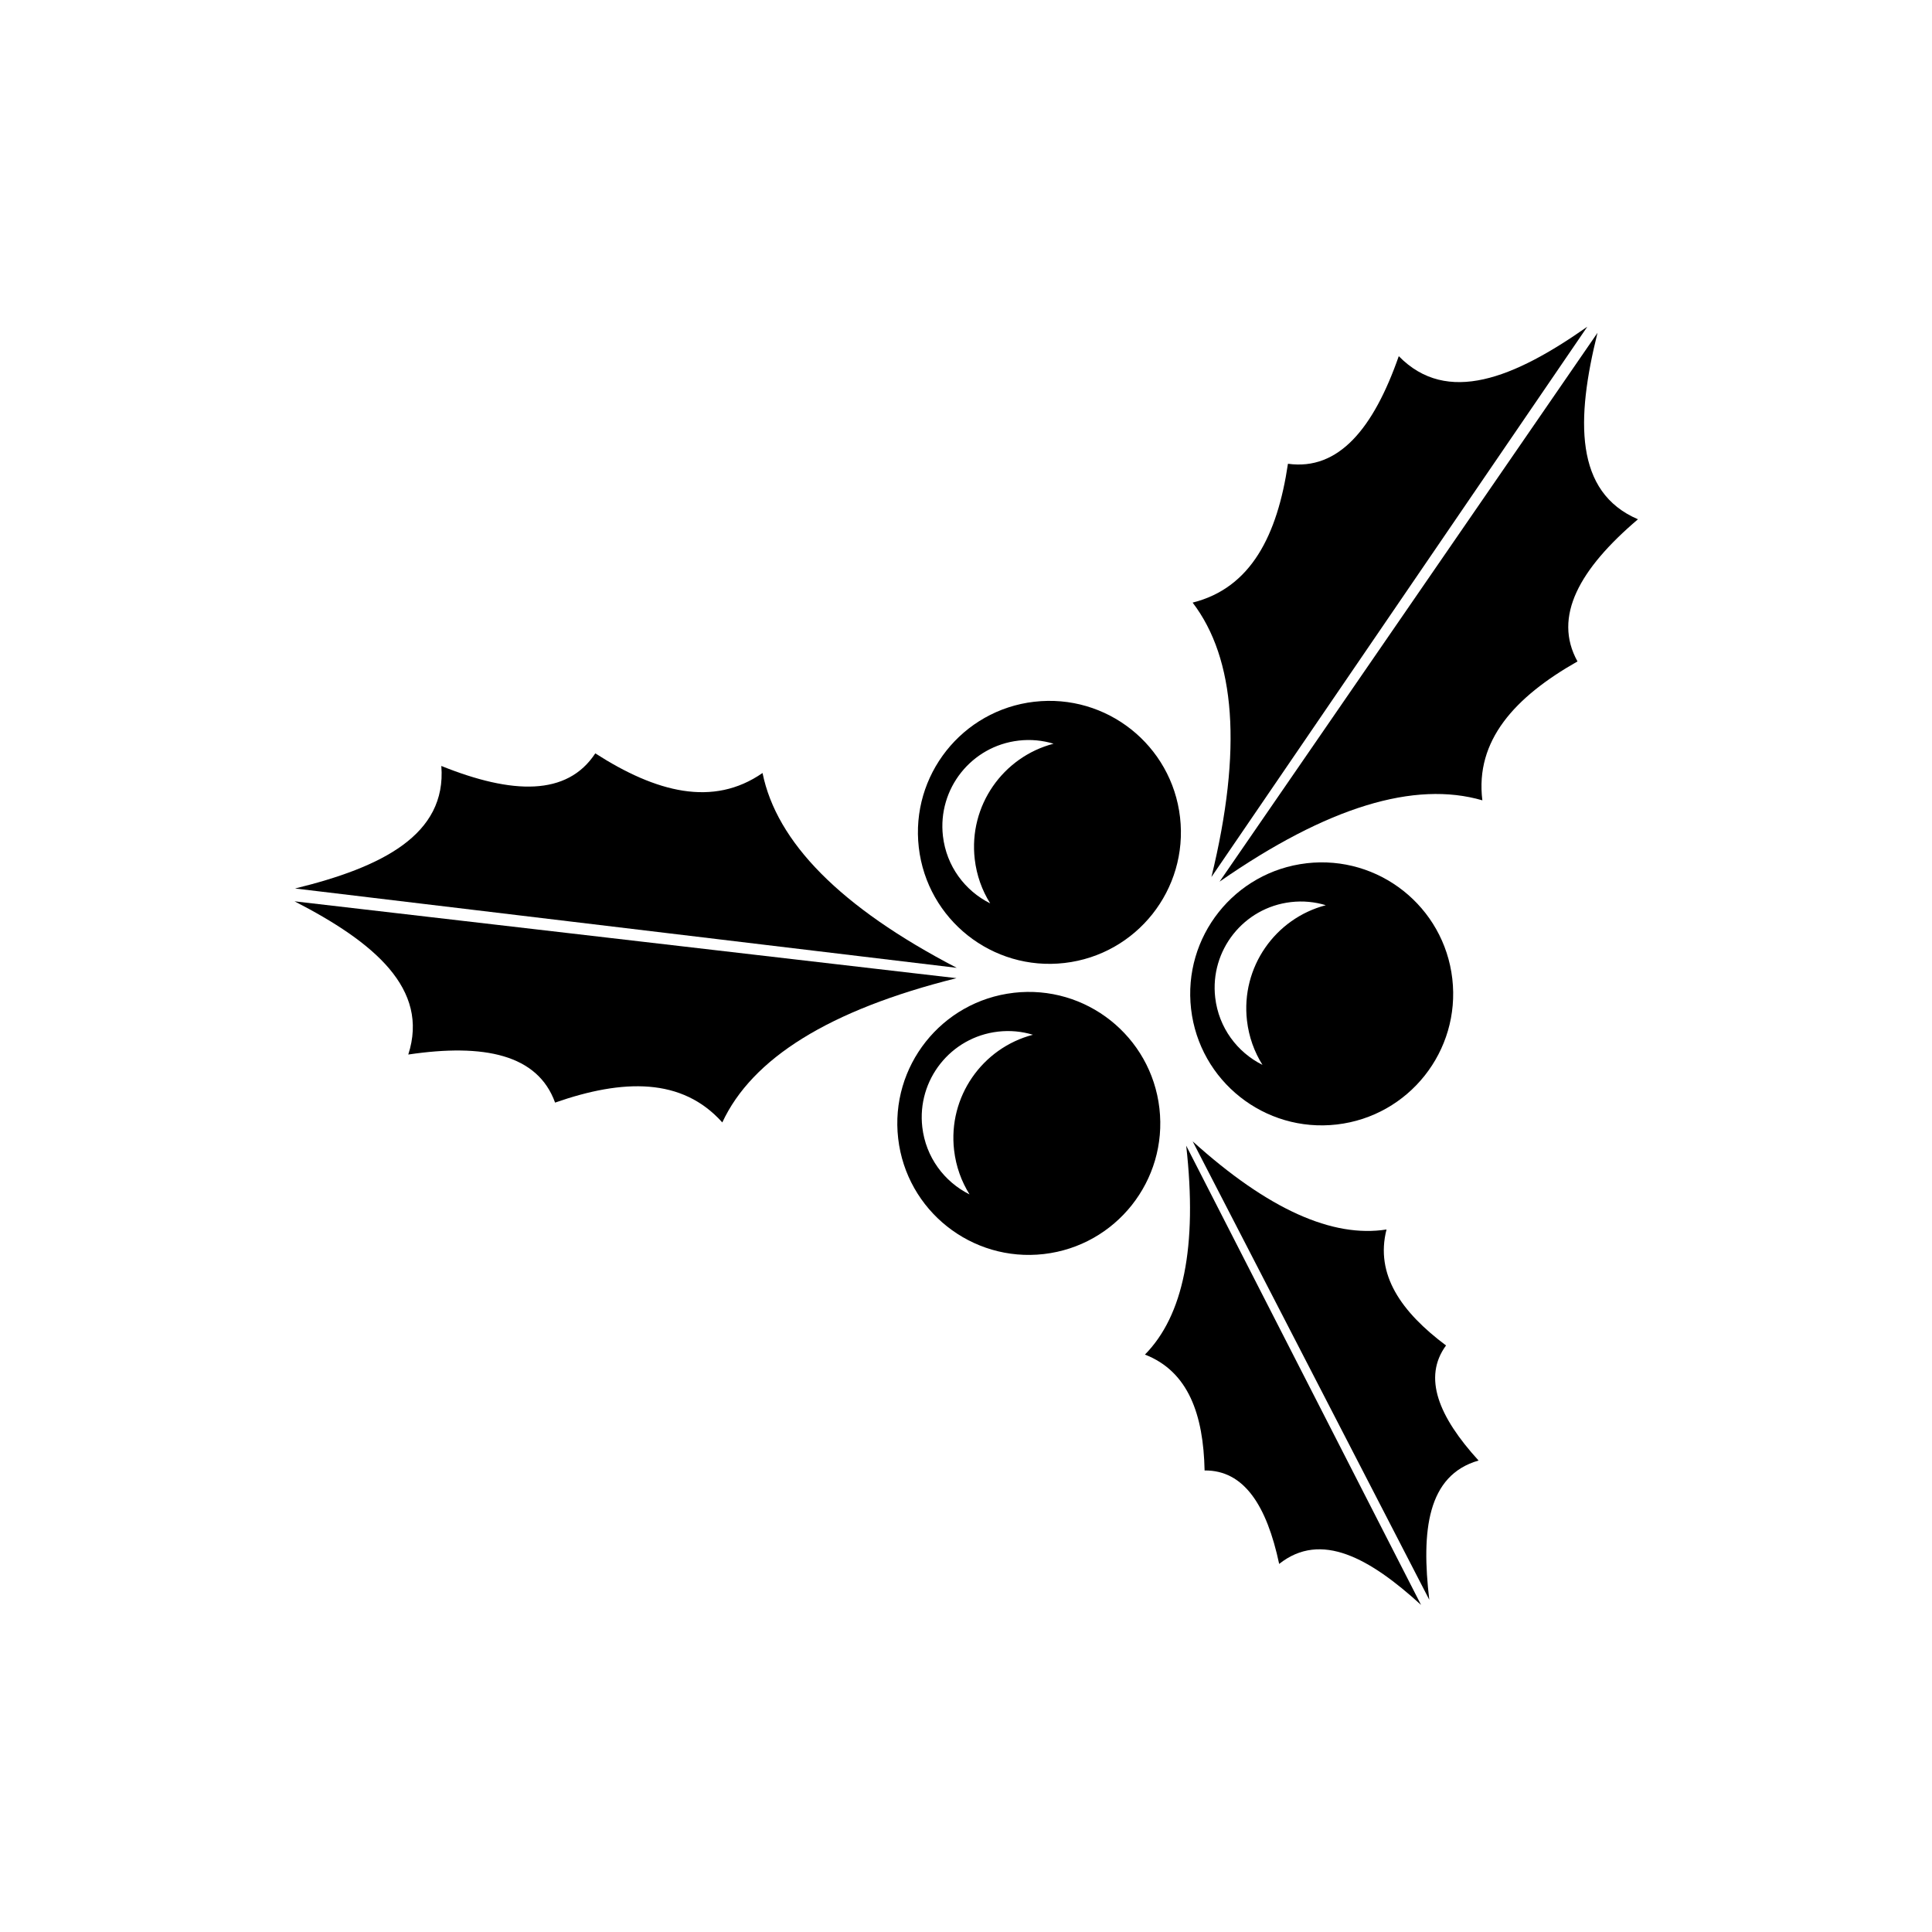 <?xml version="1.0" encoding="UTF-8"?>
<!-- The Best Svg Icon site in the world: iconSvg.co, Visit us! https://iconsvg.co -->
<svg fill="#000000" width="800px" height="800px" version="1.1" viewBox="144 144 512 512" xmlns="http://www.w3.org/2000/svg">
 <g fill-rule="evenodd">
  <path d="m412.64 407.1c19.117-2.207 36.406 11.496 38.617 30.617 2.207 19.117-11.5 36.406-30.617 38.617-19.117 2.207-36.406-11.496-38.613-30.617-2.211-19.117 11.496-36.406 30.617-38.613zm-4.156 10.293c3.211-0.371 6.34-0.055 9.246 0.828-13.398 3.504-22.523 16.426-20.887 30.582 0.5 4.312 1.941 8.281 4.098 11.727-6.684-3.328-11.602-9.863-12.523-17.828-1.445-12.531 7.535-23.863 20.062-25.309z"/>
  <path d="m418.11 329.97c19.117-2.207 36.406 11.496 38.613 30.617 2.207 19.117-11.496 36.406-30.617 38.613-19.117 2.207-36.406-11.496-38.617-30.617-2.207-19.117 11.5-36.406 30.617-38.617zm-4.156 10.293c3.211-0.371 6.34-0.055 9.246 0.828-13.398 3.504-22.523 16.422-20.887 30.582 0.496 4.312 1.941 8.285 4.098 11.73-6.684-3.328-11.602-9.863-12.523-17.828-1.445-12.531 7.535-23.863 20.062-25.309z"/>
  <path d="m490.26 372.77c19.121-2.207 36.406 11.496 38.617 30.617 2.207 19.117-11.496 36.406-30.617 38.617-19.117 2.207-36.406-11.5-38.613-30.617-2.207-19.117 11.496-36.406 30.617-38.613zm-4.156 10.293c3.211-0.371 6.34-0.059 9.246 0.828-13.398 3.504-22.523 16.426-20.887 30.582 0.5 4.312 1.941 8.281 4.102 11.727-6.684-3.328-11.602-9.863-12.523-17.828-1.445-12.531 7.535-23.863 20.062-25.309z"/>
  <path d="m463.23 533.69c-0.309-14.801-4.289-26.227-15.809-30.715 10.156-10.297 13.961-28.555 10.934-55.363l62.242 121.71c-13.543-12.352-26.504-19.676-37.605-10.867-3.269-15.367-9.266-24.887-19.766-24.766z"/>
  <path d="m527.21 500.56c-11.852-8.871-18.824-18.762-15.766-30.734-14.285 2.258-31.34-5.281-51.371-23.352l62.703 121.48c-2.152-18.203-0.559-33.004 13.062-36.898-10.59-11.609-14.836-22.027-8.625-30.492z"/>
  <path d="m562.06 319.28c-16.633 9.434-27.184 20.973-25.219 36.816-17.938-5.223-41.027 1.656-69.645 21.551l100.16-145.45c-5.727 22.977-6.098 42.203 10.719 49.418-15.465 13.148-22.605 25.809-16.023 37.672z"/>
  <path d="m485.32 266.91c-2.812 18.914-9.773 32.91-25.262 36.785 11.332 14.852 13.23 38.871 4.981 72.73l99.613-145.84c-19.371 13.617-37.172 20.891-49.961 7.801-6.695 19.16-15.934 30.383-29.371 28.516z"/>
  <path d="m301.76 343.65c16.086 10.336 31.207 14.309 44.32 5.203 3.719 18.309 20.547 35.551 51.465 51.633l-175.35-21.027c23.004-5.617 40.199-14.227 38.762-32.473 18.832 7.578 33.359 8.008 40.801-3.336z"/>
  <path d="m291.1 436.2c18.051-6.309 33.68-6.652 44.316 5.258 7.875-16.941 28.258-29.789 62.07-38.234l-175.43-20.363c21.062 10.812 35.785 23.191 30.141 40.602 20.078-2.984 34.309-0.023 38.906 12.738z"/>
 </g>
</svg>